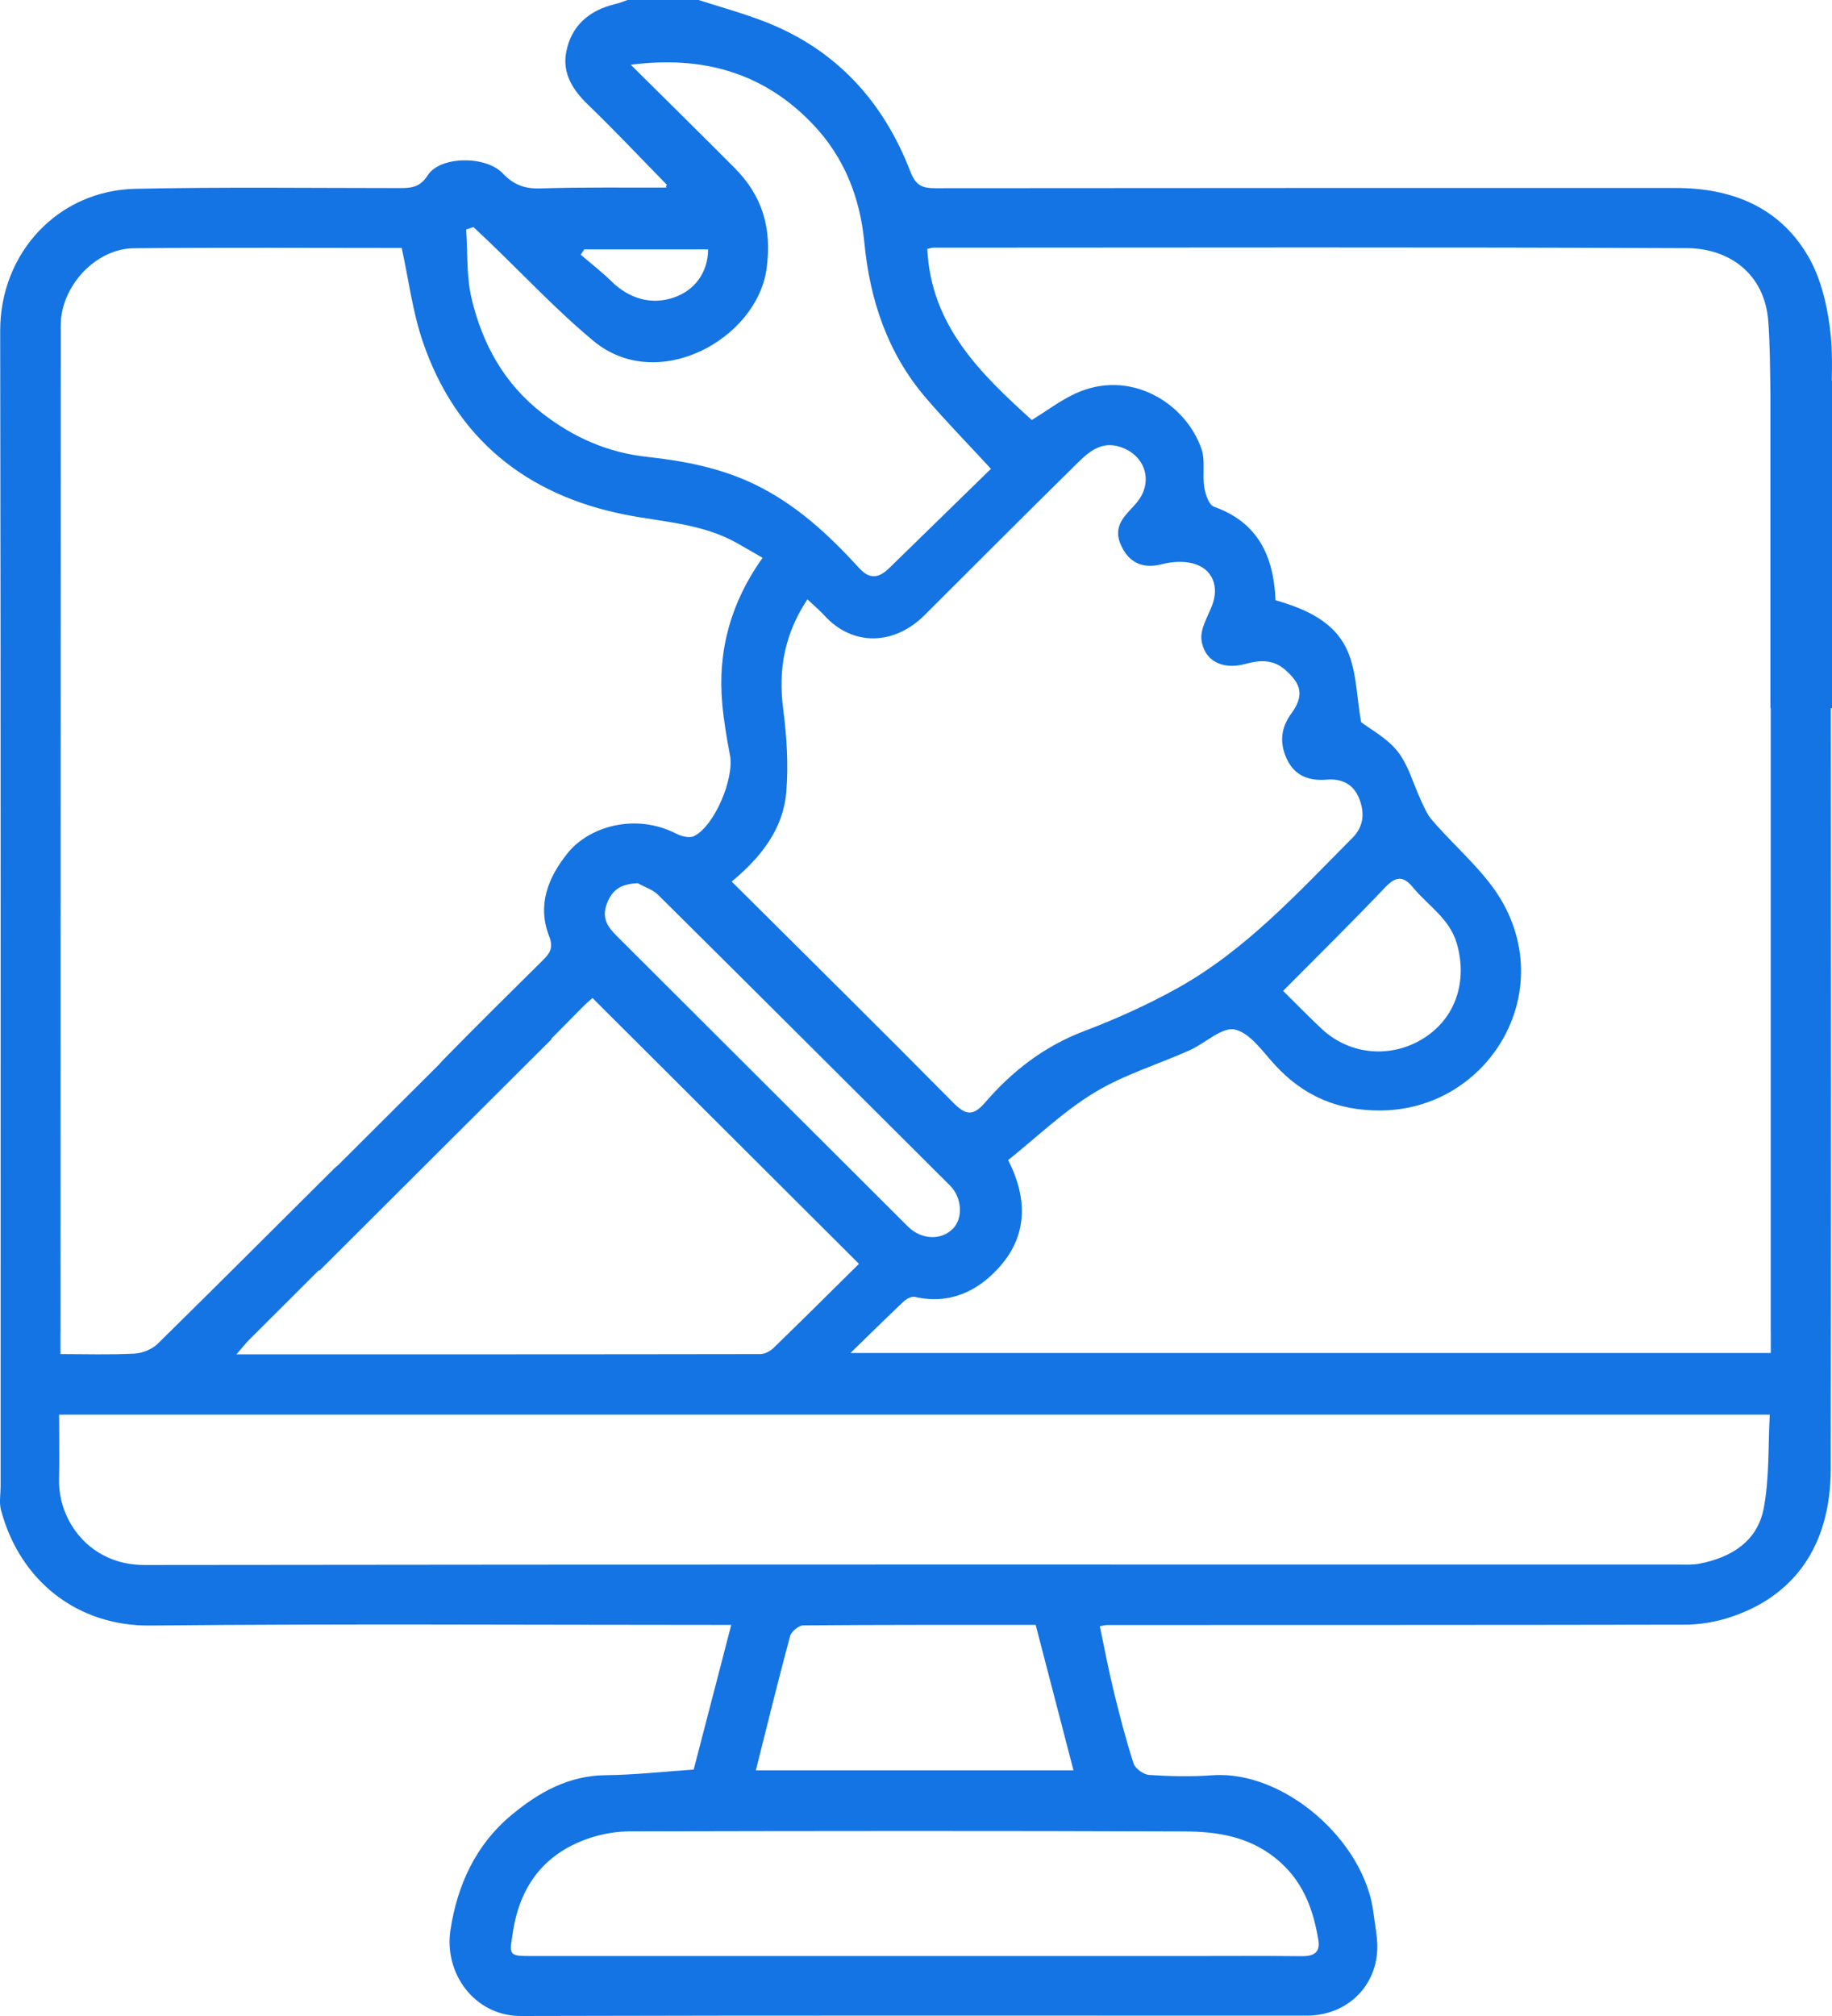 <?xml version="1.0" encoding="UTF-8"?> <svg xmlns="http://www.w3.org/2000/svg" width="60" height="66" viewBox="0 0 60 66" fill="none"><path d="M60 12.461H59.993C60.008 11.876 60.003 11.294 59.929 10.72C59.825 9.911 59.613 9.052 59.202 8.36C58.25 6.757 56.692 6.152 54.869 6.154C46.789 6.154 38.71 6.152 30.629 6.161C30.197 6.161 29.992 6.075 29.811 5.606C28.933 3.332 27.399 1.637 25.092 0.727C24.372 0.443 23.619 0.239 22.88 0H20.553C20.424 0.043 20.296 0.098 20.165 0.129C19.301 0.329 18.706 0.842 18.543 1.708C18.415 2.385 18.745 2.934 19.246 3.416C20.136 4.274 20.982 5.174 21.847 6.057L21.807 6.092L21.83 6.14C20.451 6.145 19.072 6.125 17.693 6.168C17.182 6.183 16.82 6.051 16.467 5.677C15.908 5.086 14.41 5.107 14.008 5.739C13.757 6.131 13.478 6.157 13.105 6.157C10.217 6.157 7.329 6.118 4.443 6.181C1.894 6.233 0.001 8.287 0.006 10.836C0.029 23.445 0.019 36.054 0.02 48.663C0.02 48.919 -0.032 49.19 0.031 49.429C0.644 51.748 2.526 53.241 4.922 53.217C11.041 53.155 17.16 53.196 23.279 53.196H23.949C23.522 54.837 23.113 56.414 22.719 57.933C21.719 58 20.783 58.107 19.849 58.116C18.617 58.126 17.633 58.684 16.742 59.428C15.578 60.397 14.98 61.716 14.754 63.173C14.531 64.607 15.543 66.005 17.068 66C25.643 65.976 34.218 65.988 42.793 65.988C44.121 65.988 45.119 65.013 45.109 63.708C45.105 63.355 45.028 63.002 44.986 62.648C44.708 60.271 42.052 57.949 39.708 58.119C39.023 58.169 38.328 58.154 37.641 58.109C37.456 58.097 37.18 57.902 37.126 57.733C36.871 56.945 36.664 56.141 36.468 55.335C36.299 54.643 36.168 53.94 36.021 53.241C36.166 53.214 36.208 53.2 36.249 53.2C42.562 53.198 48.874 53.2 55.188 53.188C55.639 53.188 56.105 53.115 56.537 52.985C58.787 52.301 59.955 50.572 59.958 48.1C59.97 39.795 59.967 31.491 59.962 23.185H60V12.461ZM19.134 8.165H23.192C23.184 8.929 22.75 9.51 22.058 9.744C21.329 9.99 20.605 9.78 20.023 9.208C19.707 8.898 19.355 8.626 19.018 8.337C19.056 8.28 19.094 8.224 19.134 8.167V8.165ZM15.505 7.433C15.668 7.586 15.83 7.736 15.991 7.891C17.136 8.986 18.22 10.152 19.436 11.161C21.543 12.91 24.793 11.094 25.106 8.797C25.287 7.469 24.971 6.412 24.054 5.493C22.939 4.375 21.814 3.266 20.659 2.12C23.011 1.815 25.004 2.376 26.612 4.057C27.648 5.14 28.168 6.46 28.308 7.939C28.488 9.825 29.07 11.562 30.318 13.021C30.985 13.799 31.703 14.534 32.455 15.348C31.365 16.413 30.246 17.504 29.125 18.596C28.8 18.911 28.5 18.994 28.14 18.599C27.151 17.516 26.084 16.524 24.743 15.87C23.619 15.321 22.413 15.09 21.186 14.956C19.904 14.816 18.787 14.324 17.766 13.534C16.509 12.561 15.799 11.263 15.445 9.773C15.272 9.047 15.319 8.268 15.267 7.512C15.346 7.487 15.426 7.461 15.505 7.435V7.433ZM36.702 17.823C36.959 18.419 37.42 18.636 38.057 18.47C38.379 18.388 38.755 18.362 39.071 18.446C39.719 18.618 39.94 19.209 39.691 19.837C39.548 20.199 39.308 20.593 39.349 20.945C39.434 21.642 40.049 21.94 40.791 21.735C41.266 21.604 41.701 21.583 42.097 21.933C42.632 22.403 42.712 22.783 42.29 23.362C41.938 23.844 41.909 24.331 42.14 24.839C42.389 25.387 42.855 25.573 43.444 25.525C43.933 25.483 44.321 25.659 44.513 26.139C44.7 26.606 44.665 27.057 44.299 27.425C42.518 29.215 40.809 31.096 38.572 32.345C37.593 32.891 36.558 33.357 35.51 33.755C34.204 34.249 33.152 35.064 32.263 36.095C31.852 36.57 31.61 36.495 31.203 36.083C28.83 33.684 26.429 31.313 23.964 28.861C24.942 28.049 25.654 27.128 25.752 25.922C25.825 25.03 25.767 24.116 25.652 23.226C25.484 21.943 25.679 20.781 26.443 19.622C26.669 19.836 26.847 19.982 26.999 20.149C27.919 21.162 29.279 21.136 30.277 20.142C31.952 18.474 33.619 16.797 35.308 15.14C35.712 14.742 36.147 14.391 36.817 14.68C37.541 14.994 37.748 15.803 37.252 16.425C36.936 16.821 36.413 17.155 36.703 17.826L36.702 17.823ZM45.361 29.056C45.715 28.684 45.955 28.66 46.283 29.06C46.776 29.657 47.478 30.074 47.713 30.892C48.067 32.124 47.677 33.319 46.641 33.981C45.57 34.664 44.209 34.547 43.285 33.681C42.846 33.27 42.428 32.839 42.023 32.44C43.173 31.281 44.285 30.186 45.361 29.056ZM10.447 41.584L10.462 41.6L18.068 34.017L18.056 34.005C18.412 33.643 18.769 33.282 19.129 32.922C19.201 32.849 19.282 32.782 19.405 32.674C22.312 35.572 25.199 38.45 28.132 41.376C27.208 42.288 26.279 43.213 25.337 44.126C25.229 44.232 25.052 44.329 24.907 44.331C19.224 44.341 13.538 44.339 7.745 44.339C7.922 44.134 8.03 43.993 8.155 43.867C8.918 43.105 9.681 42.344 10.445 41.583L10.447 41.584ZM20.191 30.633C19.902 30.346 19.698 30.053 19.875 29.588C20.056 29.106 20.358 28.936 20.89 28.915C21.115 29.041 21.382 29.125 21.559 29.301C24.75 32.465 27.931 35.64 31.114 38.814C31.508 39.206 31.55 39.88 31.208 40.226C30.824 40.615 30.172 40.589 29.738 40.157C26.555 36.983 23.372 33.81 20.191 30.633ZM1.982 43.644C1.984 32.646 1.986 21.647 1.989 10.65C1.989 9.381 3.122 8.139 4.388 8.127C7.338 8.098 10.286 8.117 13.156 8.117C13.384 9.158 13.512 10.2 13.842 11.173C14.92 14.346 17.229 16.204 20.462 16.846C21.712 17.095 22.999 17.134 24.141 17.782C24.412 17.935 24.679 18.091 24.975 18.262C23.939 19.712 23.496 21.303 23.655 23.045C23.707 23.608 23.8 24.168 23.907 24.722C24.054 25.478 23.407 27.033 22.733 27.372C22.588 27.446 22.322 27.383 22.156 27.296C20.799 26.602 19.294 27.066 18.602 27.916C17.951 28.715 17.586 29.631 17.985 30.651C18.141 31.05 17.992 31.226 17.757 31.458C16.686 32.517 15.616 33.576 14.562 34.65C14.505 34.709 14.443 34.774 14.383 34.845L11.079 38.139C11.03 38.177 10.984 38.216 10.937 38.263C9.013 40.172 7.101 42.092 5.167 43.99C4.98 44.172 4.666 44.301 4.405 44.315C3.616 44.358 2.825 44.331 1.98 44.331C1.98 44.059 1.98 43.849 1.98 43.638L1.982 43.644ZM38.795 59.958C39.841 59.962 40.867 60.115 41.755 60.817C42.644 61.522 43.004 62.455 43.176 63.507C43.251 63.956 42.992 64.047 42.603 64.042C41.398 64.028 40.192 64.037 38.985 64.037H29.876C25.742 64.037 21.607 64.037 17.472 64.037C16.648 64.037 16.674 64.039 16.799 63.245C17.039 61.704 17.859 60.647 19.353 60.161C19.762 60.029 20.212 59.956 20.642 59.955C26.693 59.941 32.743 59.934 38.795 59.958ZM24.754 57.961C25.12 56.506 25.481 55.032 25.875 53.566C25.916 53.415 26.156 53.214 26.306 53.212C28.843 53.19 31.38 53.196 33.919 53.196C34.344 54.829 34.745 56.371 35.158 57.959H24.752L24.754 57.961ZM57.76 49.393C57.553 50.467 56.691 50.996 55.644 51.194C55.414 51.237 55.173 51.221 54.936 51.221C38.199 51.221 21.464 51.213 4.727 51.235C2.948 51.237 1.906 49.796 1.934 48.439C1.948 47.752 1.936 47.067 1.936 46.314H57.962C57.905 47.346 57.953 48.392 57.761 49.393H57.76ZM57.995 43.635V44.294H27.854C28.486 43.68 29.033 43.137 29.595 42.609C29.686 42.523 29.854 42.433 29.959 42.457C31.121 42.726 32.068 42.249 32.767 41.44C33.614 40.463 33.686 39.291 33.018 37.979C33.942 37.242 34.819 36.391 35.84 35.771C36.805 35.184 37.923 34.848 38.964 34.383C39.472 34.156 40.019 33.614 40.441 33.705C40.941 33.814 41.354 34.428 41.757 34.866C42.694 35.883 43.814 36.365 45.219 36.355C48.618 36.331 50.926 32.748 49.264 29.636C48.701 28.581 47.682 27.766 46.886 26.83C46.732 26.649 46.639 26.415 46.535 26.196C46.285 25.662 46.131 25.055 45.776 24.603C45.425 24.159 44.876 23.872 44.577 23.641C44.43 22.79 44.428 22.014 44.15 21.351C43.731 20.345 42.75 19.932 41.776 19.651C41.712 18.19 41.194 17.1 39.755 16.587C39.591 16.528 39.477 16.18 39.441 15.951C39.375 15.536 39.482 15.076 39.349 14.694C38.819 13.175 36.993 12.058 35.209 12.888C34.726 13.114 34.292 13.442 33.793 13.751C32.137 12.251 30.489 10.675 30.37 8.149C30.481 8.125 30.522 8.108 30.564 8.108C38.795 8.106 47.024 8.086 55.254 8.124C56.625 8.131 57.793 8.955 57.912 10.508C57.972 11.295 57.971 12.087 57.983 12.879V23.181H57.993C57.993 29.998 57.993 36.815 57.993 43.632L57.995 43.635Z" fill="#1474E4"></path></svg> 